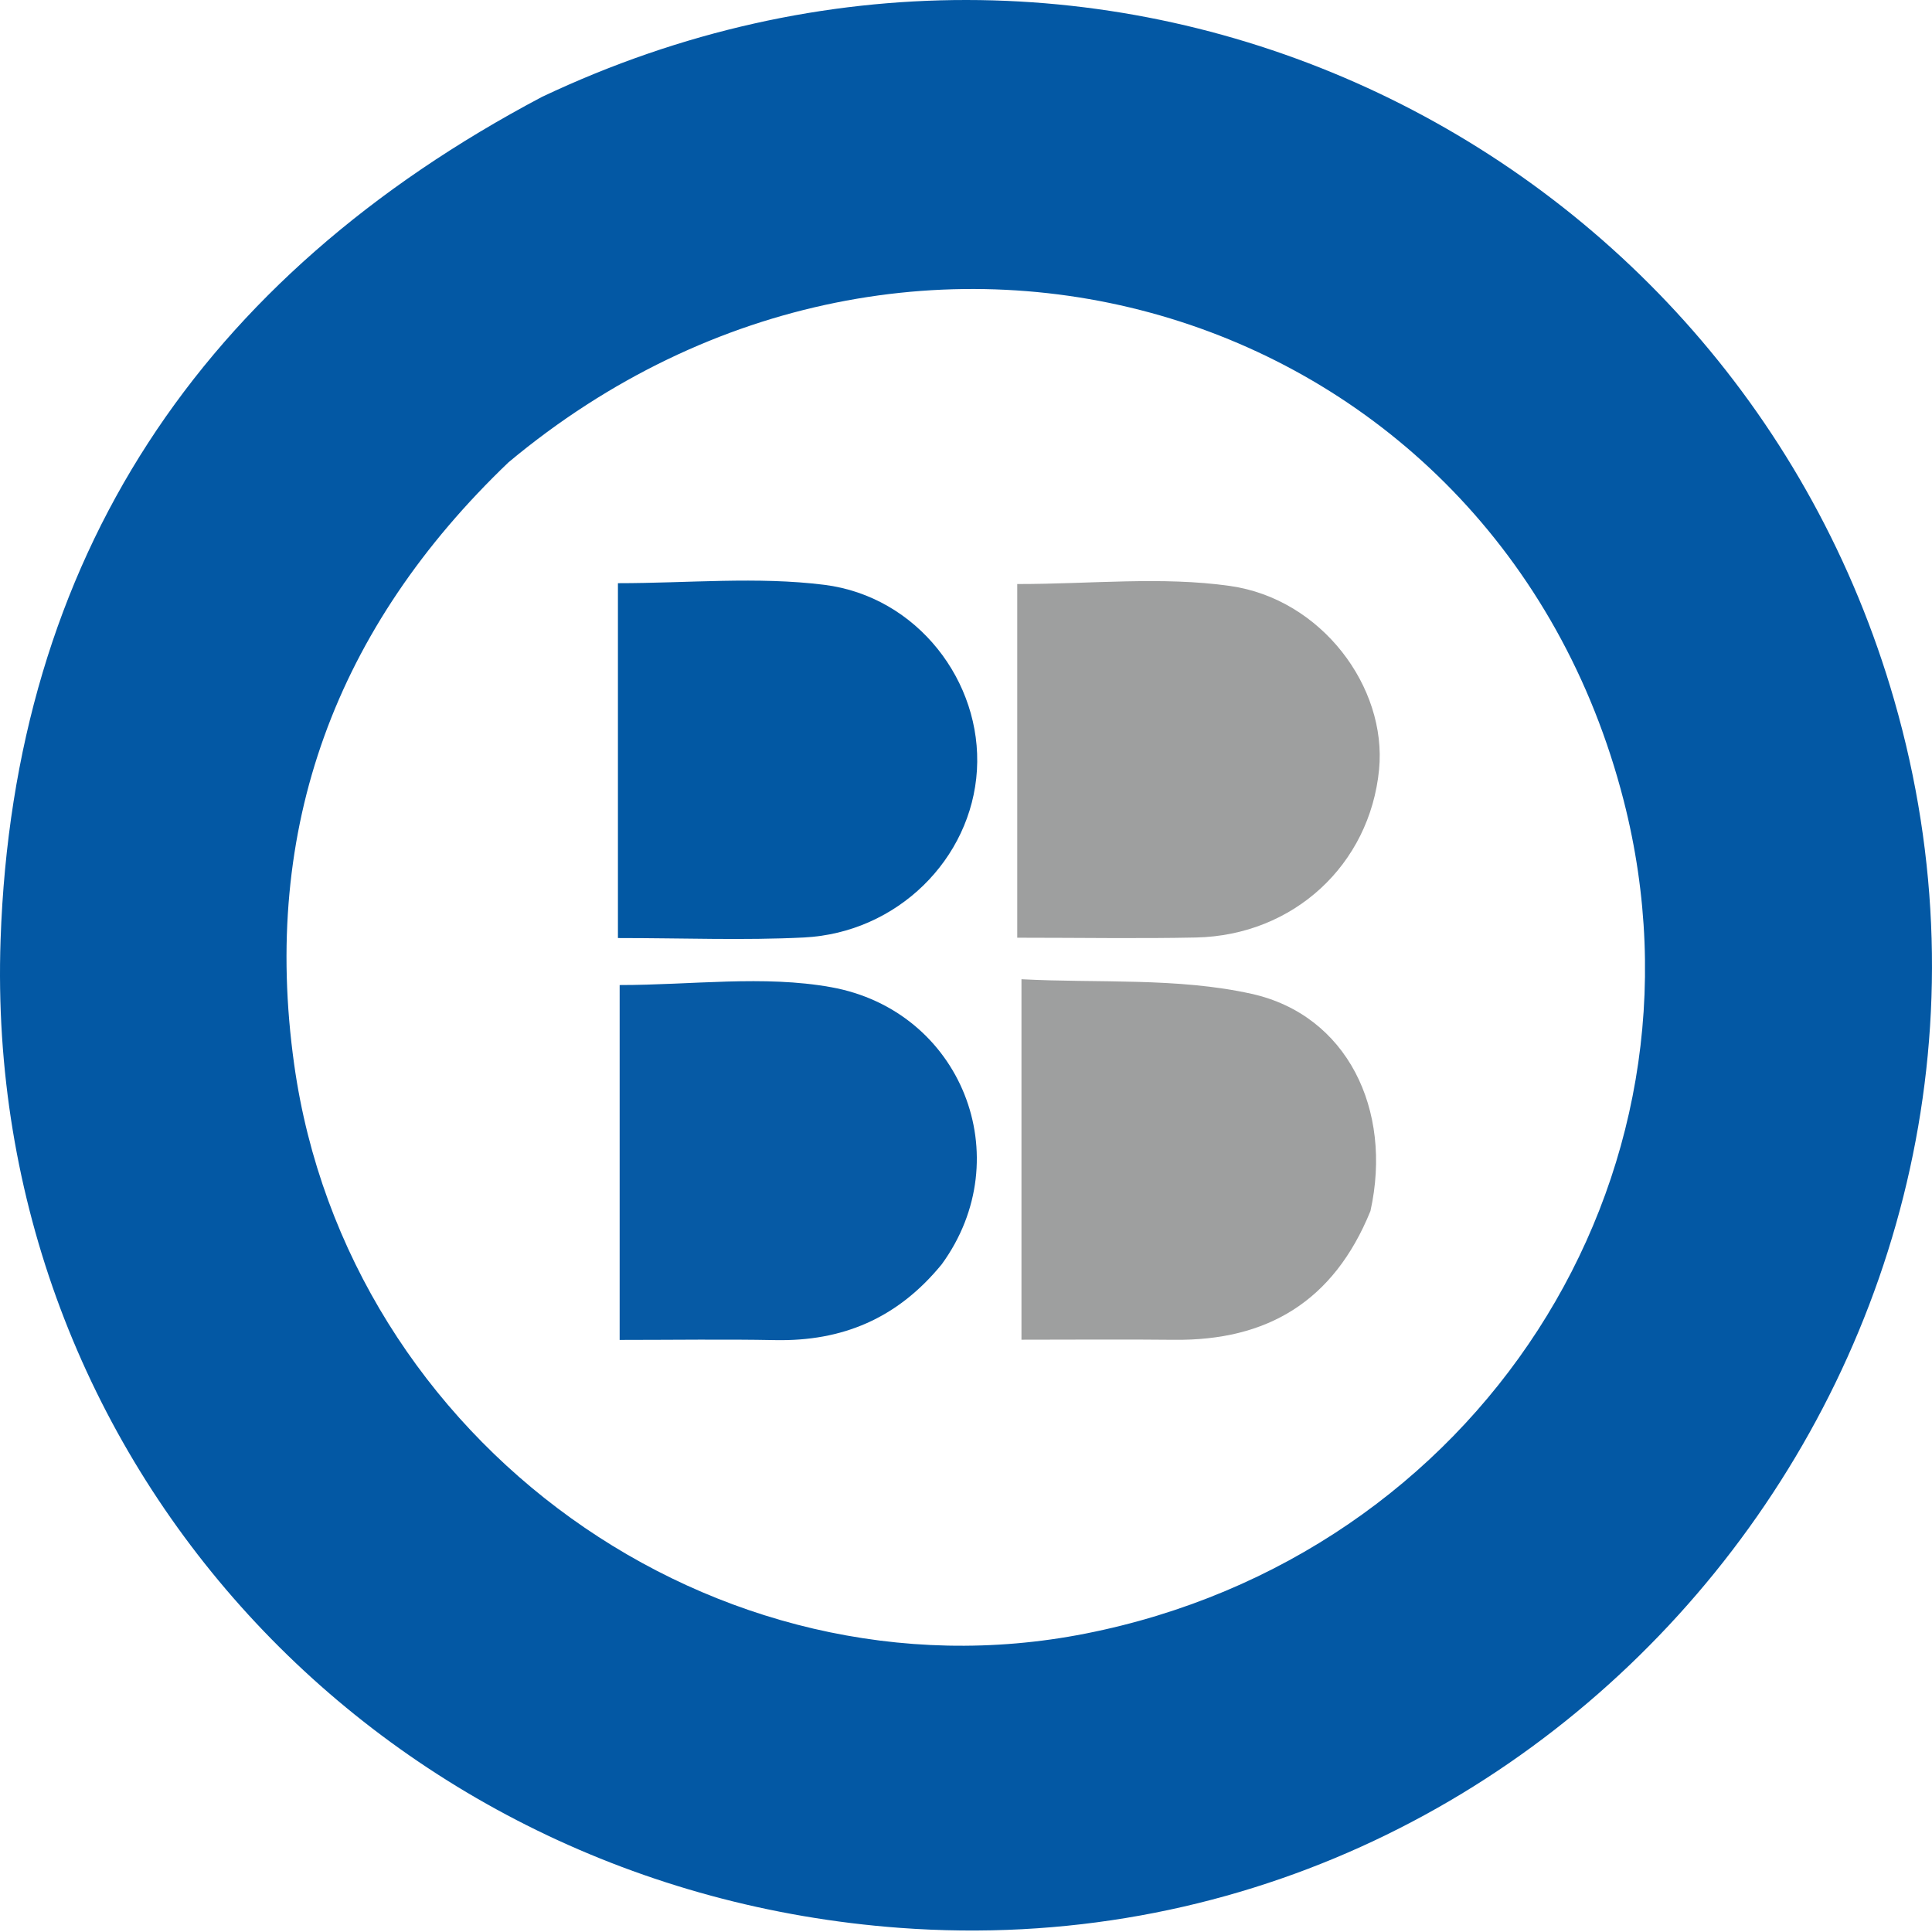 <?xml version="1.0" encoding="UTF-8"?> <svg xmlns="http://www.w3.org/2000/svg" width="100" height="100" viewBox="0 0 100 100" fill="none"><path d="M28.051 5.016C57.03 -8.719 89.643 7.084 98.042 36.232C107.587 69.357 80.918 102.336 46.562 99.785C19.626 97.785 -0.894 75.597 0.03 48.644C0.707 28.891 10.378 14.358 28.051 5.016ZM26.32 23.93C17.402 32.464 13.505 42.82 15.228 55.105C17.971 74.662 37.045 88.334 56.187 84.554C76.458 80.551 89.065 61.037 84.043 41.44C77.457 15.742 47.285 6.423 26.32 23.93Z" fill="#0358A4"></path><path d="M48.742 65.442C46.429 68.269 43.569 69.43 40.131 69.364C37.494 69.313 34.855 69.354 32.073 69.354C32.073 63.135 32.073 57.067 32.073 50.986C35.817 50.986 39.521 50.467 43.018 51.097C49.75 52.308 52.782 59.896 48.742 65.442Z" fill="#065AA5"></path><path d="M52.652 38.518C52.653 35.644 52.652 33.017 52.652 30.23C56.482 30.23 60.134 29.829 63.659 30.328C68.409 31 71.795 35.569 71.381 39.83C70.902 44.758 66.953 48.417 61.906 48.525C58.946 48.588 55.984 48.536 52.652 48.536C52.652 45.149 52.652 41.958 52.652 38.518Z" fill="#9E9F9F"></path><path d="M70.934 62.682C69.023 67.384 65.568 69.401 60.77 69.348C58.211 69.32 55.652 69.343 52.871 69.343C52.871 63.236 52.871 57.26 52.871 50.685C56.849 50.894 60.943 50.588 64.781 51.44C69.712 52.534 72.1 57.425 70.934 62.682Z" fill="#9E9F9F"></path><path d="M31.984 40.008C31.984 36.625 31.984 33.49 31.984 30.186C35.627 30.186 39.195 29.835 42.665 30.27C47.481 30.876 50.842 35.29 50.566 39.864C50.288 44.464 46.44 48.282 41.61 48.524C38.5 48.679 35.376 48.553 31.984 48.553C31.984 45.658 31.984 42.957 31.984 40.008Z" fill="#0258A3"></path></svg> 